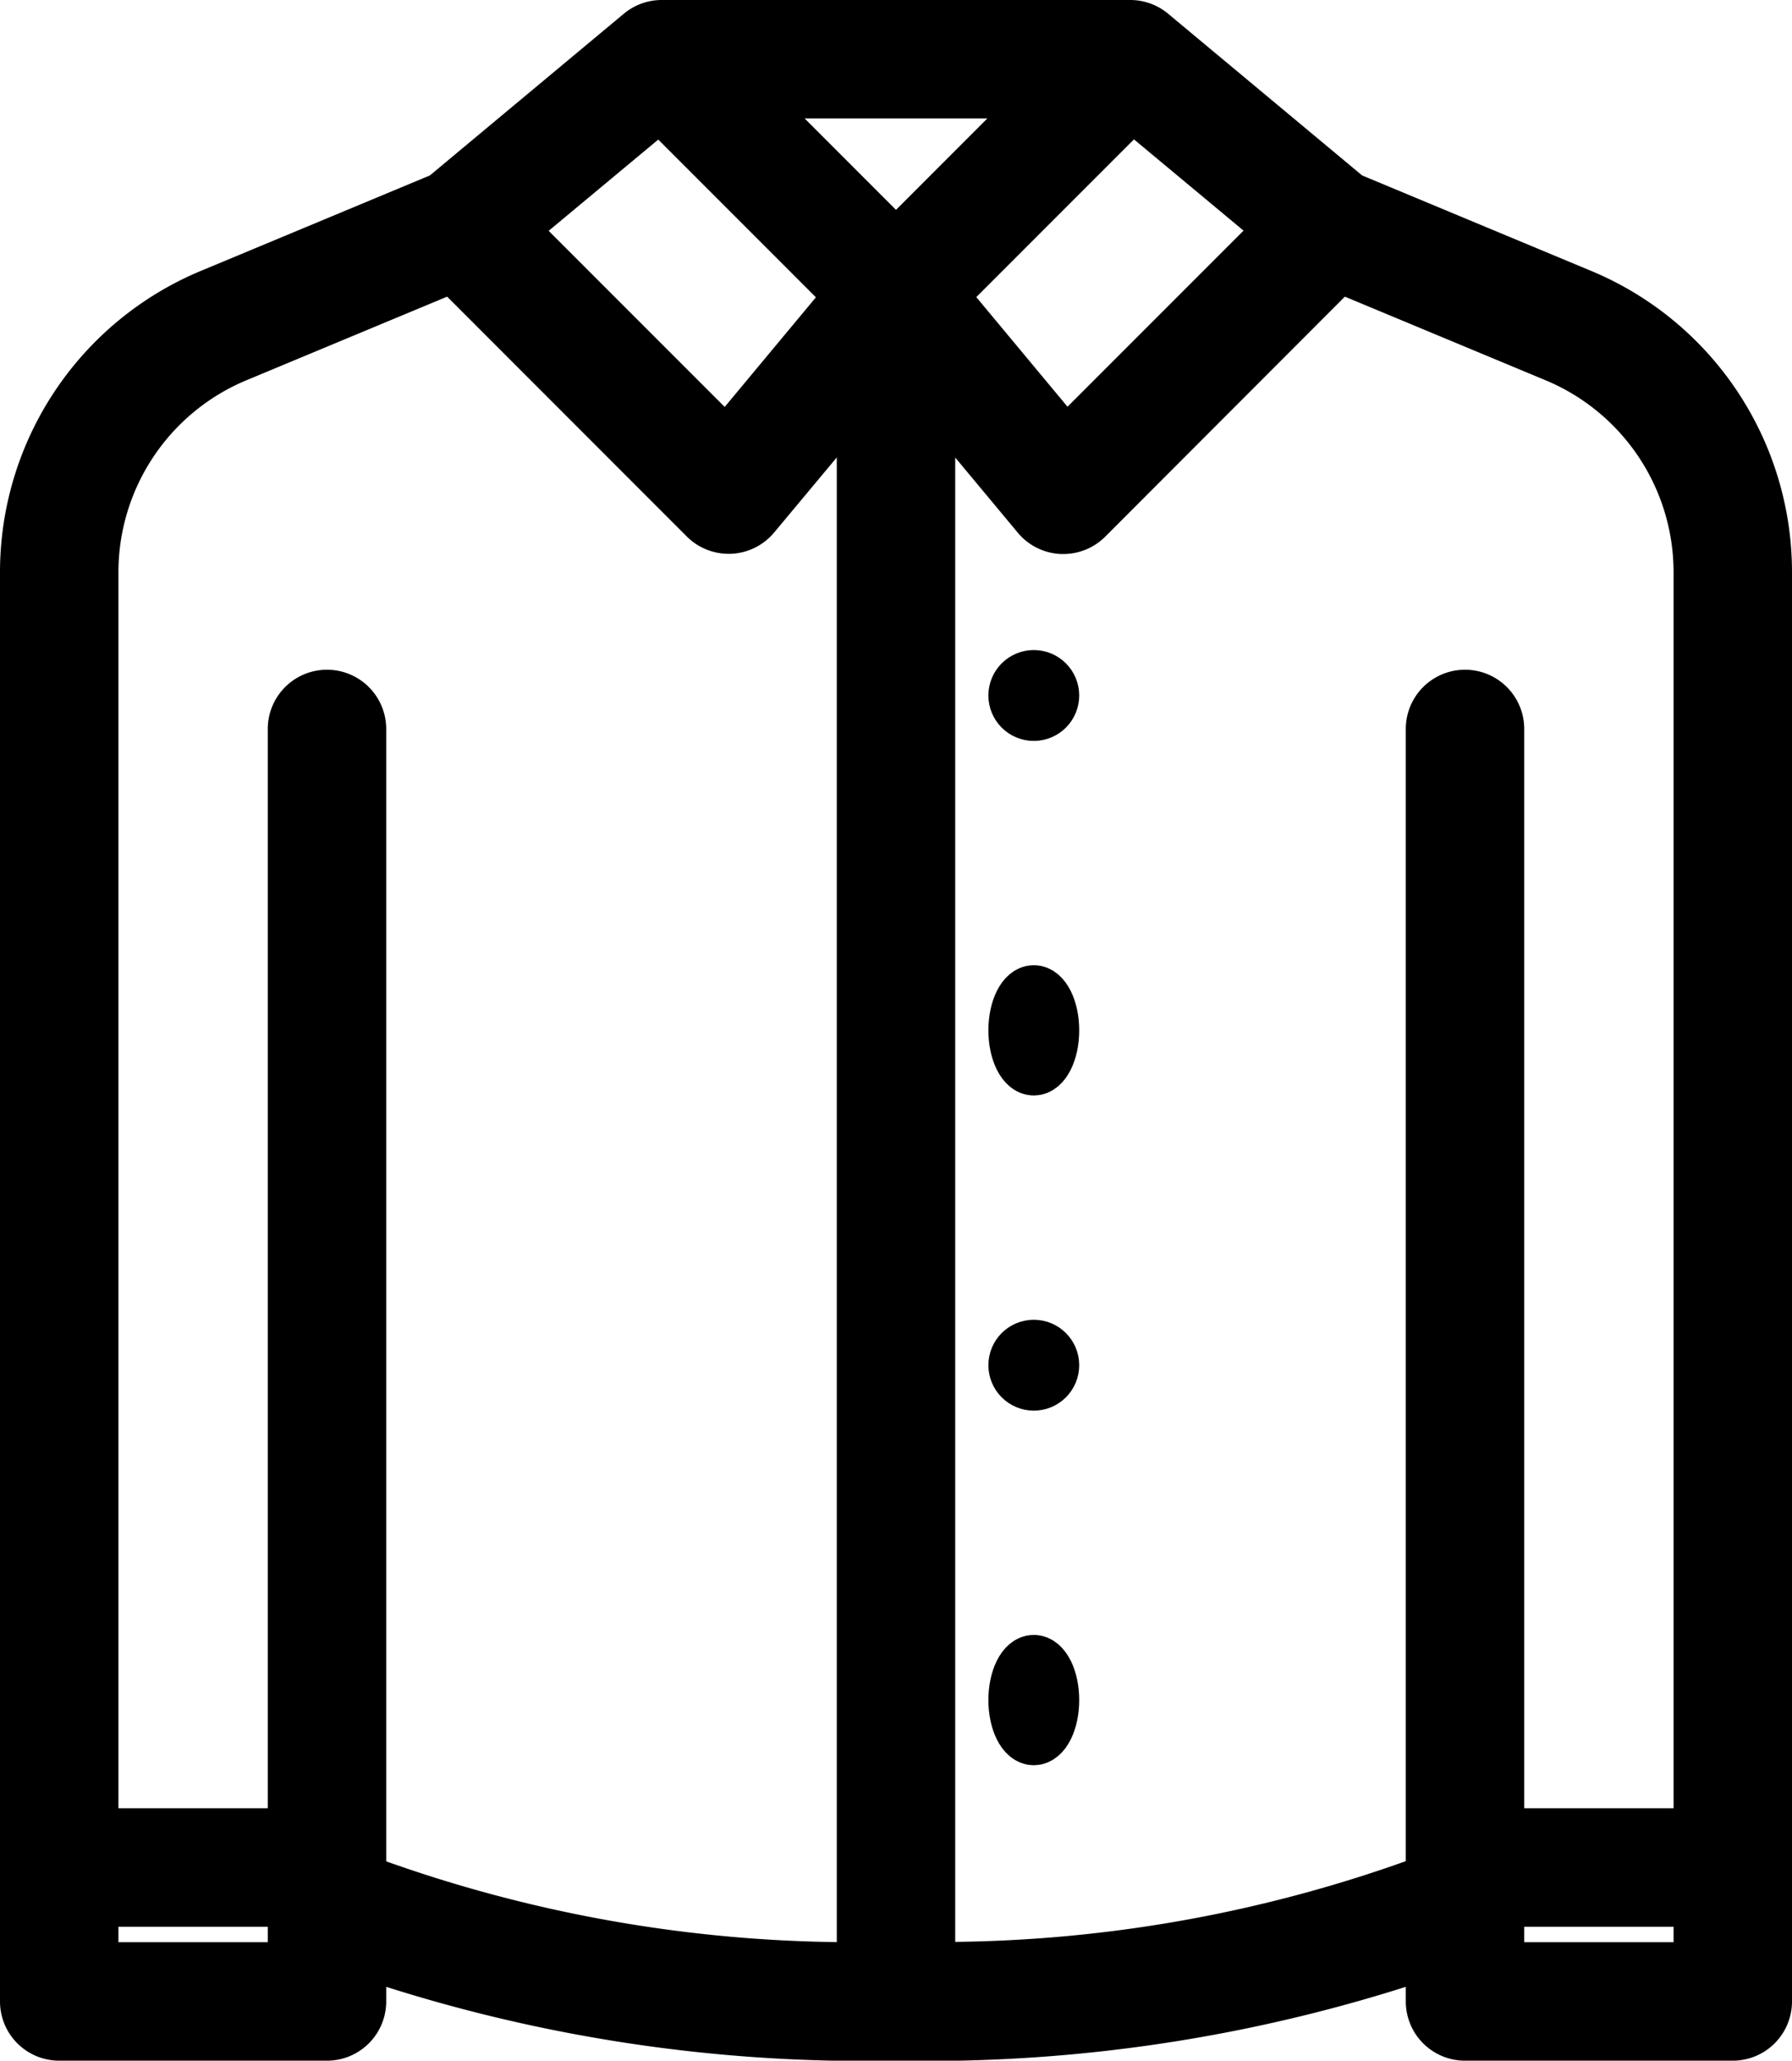 <svg xmlns="http://www.w3.org/2000/svg" width="34.8" height="40" viewBox="0 0 34.8 40">
  <g id="Group_69790" data-name="Group 69790" transform="translate(-47.5 -15.5)">
    <path id="Path_41217" data-name="Path 41217" d="M78.2,21.217,73.69,19.338l-3.825-3.187A.65.65,0,0,0,69.45,16h-9.1a.65.65,0,0,0-.416.151l-3.824,3.187L51.6,21.217a5.835,5.835,0,0,0-3.6,5.4V54.35a.65.65,0,0,0,.65.65h5.2a.65.65,0,0,0,.65-.65v-.975A30.206,30.206,0,0,0,64.9,55a30.213,30.213,0,0,0,10.4-1.625v.975a.65.65,0,0,0,.65.65h5.2a.65.65,0,0,0,.65-.65V26.617A5.835,5.835,0,0,0,78.2,21.217Zm-13.3-.936L61.919,17.3h5.961Zm-.879.959-2.414,2.9-4.193-4.193,2.9-2.414Zm5.469-3.711,2.9,2.414-4.193,4.193-2.414-2.9ZM53.2,53.7H49.3V52.4h3.9Zm1.3-1.95V29.65a.65.65,0,1,0-1.3,0V51.1H49.3V26.617a4.538,4.538,0,0,1,2.8-4.2l4.2-1.749L61.19,25.56a.65.65,0,0,0,.46.19h.029a.65.65,0,0,0,.47-.233L64.25,23v30.7a27.616,27.616,0,0,1-9.75-1.719Zm26,1.95H76.6V52.4h3.9Zm0-2.6H76.6V29.65a.65.65,0,1,0-1.3,0V51.977a27.461,27.461,0,0,1-9.75,1.718V23l2.1,2.521a.65.65,0,0,0,.47.233h.029a.65.65,0,0,0,.46-.19L73.5,20.668l4.2,1.749a4.538,4.538,0,0,1,2.8,4.2Z" stroke="#000" stroke-width="1"/>
    <circle id="Ellipse_3164" data-name="Ellipse 3164" cx="0.382" cy="0.382" r="0.382" transform="translate(67.194 28.618)" stroke="#000" stroke-width="1"/>
    <ellipse id="Ellipse_3165" data-name="Ellipse 3165" cx="0.382" cy="0.765" rx="0.382" ry="0.765" transform="translate(67.194 34.735)" stroke="#000" stroke-width="1"/>
    <circle id="Ellipse_3166" data-name="Ellipse 3166" cx="0.382" cy="0.382" r="0.382" transform="translate(67.194 41.618)" stroke="#000" stroke-width="1"/>
    <ellipse id="Ellipse_3167" data-name="Ellipse 3167" cx="0.382" cy="0.765" rx="0.382" ry="0.765" transform="translate(67.194 47.735)" stroke="#000" stroke-width="1"/>
  </g>
</svg>
